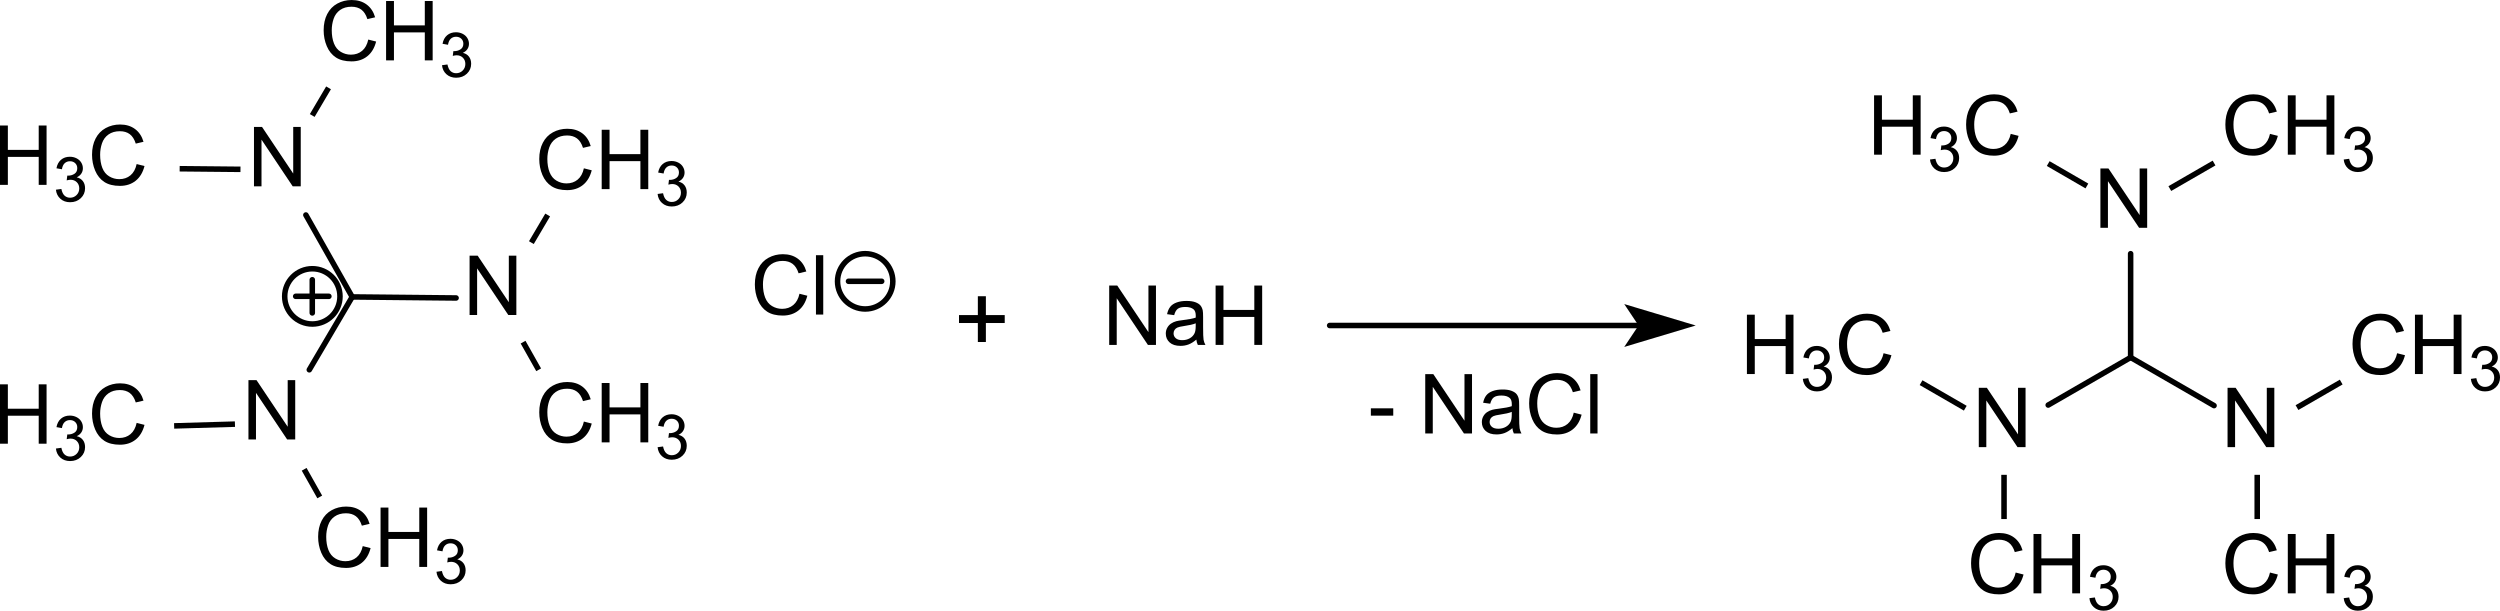 <?xml version="1.0" encoding="UTF-8" standalone="no"?>
<!-- Created with Inkscape (http://www.inkscape.org/) -->

<svg
   xmlns:dc="http://purl.org/dc/elements/1.1/"
   xmlns:cc="http://creativecommons.org/ns#"
   xmlns:rdf="http://www.w3.org/1999/02/22-rdf-syntax-ns#"
   xmlns:svg="http://www.w3.org/2000/svg"
   xmlns="http://www.w3.org/2000/svg"
   xmlns:sodipodi="http://sodipodi.sourceforge.net/DTD/sodipodi-0.dtd"
   xmlns:inkscape="http://www.inkscape.org/namespaces/inkscape"
   width="424.157"
   height="103.617"
   id="svg9609"
   version="1.1"
   inkscape:version="0.48.5 r10040"
   sodipodi:docname="Neues Dokument 6">
  <defs
     id="defs9611" />
  <sodipodi:namedview
     id="base"
     pagecolor="#ffffff"
     bordercolor="#666666"
     borderopacity="1.0"
     inkscape:pageopacity="0.0"
     inkscape:pageshadow="2"
     inkscape:zoom="1.0748023"
     inkscape:cx="200.88387"
     inkscape:cy="73.111952"
     inkscape:document-units="px"
     inkscape:current-layer="layer1"
     showgrid="false"
     fit-margin-top="0"
     fit-margin-left="0"
     fit-margin-right="0"
     fit-margin-bottom="0"
     inkscape:window-width="1024"
     inkscape:window-height="716"
     inkscape:window-x="-8"
     inkscape:window-y="-8"
     inkscape:window-maximized="1" />
  <g
     inkscape:label="Ebene 1"
     inkscape:groupmode="layer"
     id="layer1"
     transform="translate(-149.116,-129.696)">
    <path
       style="font-size:15px;stroke:#000000;stroke-width:0.938;stroke-linecap:butt;font-family:Helvetica"
       d="m 188.977,201.655 -10.317,0.3"
       id="line10207" />
    <path
       style="font-size:15px;stroke:#000000;stroke-width:0.938;stroke-linecap:butt;font-family:Helvetica"
       d="m 189.915,158.425 -10.317,-0.103"
       id="line10211" />
    <path
       style="font-size:15px;stroke:#000000;stroke-width:0.938;stroke-linecap:butt;font-family:Helvetica"
       d="m 202.09,149.29 2.767,-4.69"
       id="line10215" />
    <path
       style="font-size:15px;stroke:#000000;stroke-width:0.938;stroke-linecap:butt;font-family:Helvetica"
       d="m 239.269,170.862 2.767,-4.69"
       id="line10219" />
    <path
       style="font-size:15px;stroke:#000000;stroke-width:0.938;stroke-linecap:round;font-family:Helvetica"
       d="m 201.011,166.173 7.86,13.9"
       id="line10223" />
    <path
       style="font-size:15px;stroke:#000000;stroke-width:0.938;stroke-linecap:butt;font-family:Helvetica"
       d="m 237.862,187.745 2.645,4.69"
       id="line10227" />
    <path
       style="font-size:15px;stroke:#000000;stroke-width:0.938;stroke-linecap:round;font-family:Helvetica"
       d="m 208.871,180.073 -7.278,12.362"
       id="line10231" />
    <path
       style="font-size:15px;stroke:#000000;stroke-width:0.938;stroke-linecap:round;font-family:Helvetica"
       d="m 208.871,180.073 17.624,0.178"
       id="line10235" />
    <path
       style="font-size:15px;stroke:#000000;stroke-width:0.938;stroke-linecap:butt;font-family:Helvetica"
       d="m 200.72,209.318 2.645,4.69"
       id="line10239" />
    <g
       style="font-size:14.069px;fill:#000000;stroke-linecap:round;font-family:helvetica"
       id="text10241">
      <path
         d="m 149.116,161.061 0,-10.071 1.333,0 0,4.136 5.235,0 0,-4.136 1.333,0 0,10.071 -1.333,0 0,-4.747 -5.235,0 0,4.747 z"
         style="font-size:14.069px;fill:#000000;stroke-linecap:round;font-family:helvetica"
         id="path10689" />
      <path
         d="m 158.6,161.881 0.927,-0.124 c 0.106,0.526 0.288,0.904 0.544,1.136 0.256,0.232 0.568,0.348 0.935,0.348 0.436,0 0.805,-0.151 1.105,-0.453 0.301,-0.302 0.451,-0.677 0.451,-1.123 -1e-5,-0.426 -0.139,-0.777 -0.417,-1.054 -0.278,-0.277 -0.632,-0.415 -1.061,-0.415 -0.175,1e-5 -0.393,0.034 -0.654,0.103 l 0.103,-0.814 c 0.062,0.007 0.112,0.01 0.149,0.01 0.395,0 0.751,-0.103 1.067,-0.309 0.316,-0.206 0.474,-0.524 0.474,-0.953 0,-0.34 -0.115,-0.622 -0.345,-0.845 -0.23,-0.223 -0.527,-0.335 -0.891,-0.335 -0.361,1e-5 -0.661,0.113 -0.902,0.34 -0.24,0.227 -0.395,0.567 -0.464,1.02 l -0.927,-0.165 c 0.113,-0.622 0.371,-1.103 0.773,-1.445 0.402,-0.342 0.902,-0.513 1.499,-0.513 0.412,1e-5 0.792,0.088 1.139,0.265 0.347,0.177 0.612,0.418 0.796,0.724 0.184,0.306 0.276,0.63 0.276,0.974 0,0.326 -0.088,0.623 -0.263,0.891 -0.175,0.268 -0.435,0.481 -0.778,0.639 0.447,0.103 0.793,0.317 1.041,0.641 0.247,0.325 0.371,0.731 0.371,1.218 0,0.659 -0.24,1.218 -0.721,1.677 -0.481,0.459 -1.089,0.688 -1.824,0.688 -0.663,0 -1.213,-0.198 -1.651,-0.593 -0.438,-0.395 -0.688,-0.907 -0.75,-1.535 z"
         style="font-size:10.552px;baseline-shift:sub"
         id="path10691" />
      <path
         d="m 172.301,157.53 1.333,0.337 c -0.279,1.095 -0.782,1.929 -1.508,2.504 -0.726,0.575 -1.613,0.862 -2.662,0.862 -1.085,0 -1.968,-0.221 -2.648,-0.663 -0.68,-0.442 -1.198,-1.082 -1.553,-1.92 -0.355,-0.838 -0.532,-1.738 -0.532,-2.7 0,-1.049 0.2,-1.964 0.601,-2.744 0.401,-0.781 0.971,-1.374 1.711,-1.779 0.74,-0.405 1.554,-0.608 2.442,-0.608 1.008,1e-5 1.855,0.256 2.542,0.769 0.687,0.513 1.166,1.234 1.436,2.164 l -1.312,0.309 c -0.234,-0.733 -0.572,-1.266 -1.017,-1.601 -0.444,-0.334 -1.003,-0.501 -1.676,-0.501 -0.774,1e-5 -1.421,0.185 -1.941,0.556 -0.52,0.371 -0.885,0.869 -1.096,1.494 -0.211,0.625 -0.316,1.27 -0.316,1.934 0,0.856 0.125,1.604 0.374,2.243 0.25,0.639 0.638,1.116 1.164,1.432 0.527,0.316 1.097,0.474 1.711,0.474 0.746,0 1.379,-0.215 1.896,-0.646 0.517,-0.43 0.868,-1.069 1.051,-1.917 z"
         style="font-size:14.069px;fill:#000000;stroke-linecap:round;font-family:helvetica"
         id="path10693" />
    </g>
    <g
       style="font-size:14.069px;fill:#000000;stroke-linecap:round;font-family:helvetica"
       id="text10245">
      <path
         d="m 211.599,136.408 1.333,0.337 c -0.279,1.095 -0.782,1.929 -1.508,2.504 -0.726,0.575 -1.613,0.862 -2.662,0.862 -1.085,0 -1.968,-0.221 -2.648,-0.663 -0.68,-0.442 -1.198,-1.082 -1.553,-1.92 -0.355,-0.838 -0.532,-1.738 -0.532,-2.7 0,-1.049 0.2,-1.964 0.601,-2.744 0.401,-0.781 0.971,-1.374 1.711,-1.779 0.74,-0.405 1.554,-0.608 2.442,-0.608 1.008,10e-6 1.855,0.256 2.542,0.769 0.687,0.513 1.166,1.234 1.436,2.164 l -1.312,0.309 c -0.234,-0.733 -0.572,-1.266 -1.017,-1.601 -0.444,-0.334 -1.003,-0.501 -1.676,-0.501 -0.774,1e-5 -1.421,0.185 -1.941,0.556 -0.52,0.371 -0.885,0.869 -1.096,1.494 -0.211,0.625 -0.316,1.27 -0.316,1.934 0,0.856 0.125,1.604 0.374,2.243 0.25,0.639 0.638,1.116 1.164,1.432 0.527,0.316 1.097,0.474 1.711,0.474 0.746,0 1.379,-0.215 1.896,-0.646 0.517,-0.43 0.868,-1.069 1.051,-1.917 z"
         style="font-size:14.069px;fill:#000000;stroke-linecap:round;font-family:helvetica"
         id="path10682" />
      <path
         d="m 214.621,139.939 0,-10.071 1.333,0 0,4.136 5.235,0 0,-4.136 1.333,0 0,10.071 -1.333,0 0,-4.747 -5.235,0 0,4.747 z"
         style="font-size:14.069px;fill:#000000;stroke-linecap:round;font-family:helvetica"
         id="path10684" />
      <path
         d="m 224.105,140.759 0.927,-0.124 c 0.106,0.526 0.288,0.904 0.544,1.136 0.256,0.232 0.568,0.348 0.935,0.348 0.436,0 0.805,-0.151 1.105,-0.453 0.301,-0.302 0.451,-0.677 0.451,-1.123 -1e-5,-0.426 -0.139,-0.777 -0.417,-1.054 -0.278,-0.277 -0.632,-0.415 -1.061,-0.415 -0.175,0 -0.393,0.034 -0.654,0.103 l 0.103,-0.814 c 0.062,0.007 0.112,0.01 0.149,0.01 0.395,0 0.751,-0.103 1.067,-0.309 0.316,-0.206 0.474,-0.524 0.474,-0.953 0,-0.34 -0.115,-0.622 -0.345,-0.845 -0.23,-0.223 -0.527,-0.335 -0.891,-0.335 -0.361,1e-5 -0.661,0.113 -0.902,0.34 -0.24,0.227 -0.395,0.567 -0.464,1.02 l -0.927,-0.165 c 0.113,-0.622 0.371,-1.103 0.773,-1.445 0.402,-0.342 0.902,-0.513 1.499,-0.513 0.412,1e-5 0.792,0.088 1.139,0.265 0.347,0.177 0.612,0.418 0.796,0.724 0.184,0.306 0.276,0.63 0.276,0.974 0,0.326 -0.088,0.623 -0.263,0.891 -0.175,0.268 -0.435,0.481 -0.778,0.639 0.447,0.103 0.793,0.317 1.041,0.641 0.247,0.325 0.371,0.731 0.371,1.218 0,0.659 -0.24,1.219 -0.721,1.677 -0.481,0.459 -1.089,0.688 -1.824,0.688 -0.663,0 -1.213,-0.198 -1.651,-0.593 -0.438,-0.395 -0.688,-0.907 -0.75,-1.535 z"
         style="font-size:10.552px;baseline-shift:sub"
         id="path10686" />
    </g>
    <g
       style="font-size:14.069px;fill:#000000;stroke-linecap:round;font-family:helvetica"
       id="text10249">
      <path
         d="m 149.116,204.975 0,-10.071 1.333,0 0,4.136 5.235,0 0,-4.136 1.333,0 0,10.071 -1.333,0 0,-4.747 -5.235,0 0,4.747 z"
         style="font-size:14.069px;fill:#000000;stroke-linecap:round;font-family:helvetica"
         id="path10675" />
      <path
         d="m 158.6,205.795 0.927,-0.124 c 0.106,0.526 0.288,0.904 0.544,1.136 0.256,0.232 0.568,0.348 0.935,0.348 0.436,0 0.805,-0.151 1.105,-0.453 0.301,-0.302 0.451,-0.677 0.451,-1.123 -1e-5,-0.426 -0.139,-0.777 -0.417,-1.054 -0.278,-0.277 -0.632,-0.415 -1.061,-0.415 -0.175,1e-5 -0.393,0.034 -0.654,0.103 l 0.103,-0.814 c 0.062,0.007 0.112,0.01 0.149,0.01 0.395,1e-5 0.751,-0.103 1.067,-0.309 0.316,-0.206 0.474,-0.524 0.474,-0.953 0,-0.34 -0.115,-0.622 -0.345,-0.845 -0.23,-0.223 -0.527,-0.335 -0.891,-0.335 -0.361,0 -0.661,0.113 -0.902,0.34 -0.24,0.227 -0.395,0.567 -0.464,1.02 l -0.927,-0.165 c 0.113,-0.622 0.371,-1.103 0.773,-1.445 0.402,-0.342 0.902,-0.513 1.499,-0.513 0.412,0 0.792,0.088 1.139,0.265 0.347,0.177 0.612,0.418 0.796,0.724 0.184,0.306 0.276,0.63 0.276,0.974 0,0.326 -0.088,0.623 -0.263,0.891 -0.175,0.268 -0.435,0.481 -0.778,0.639 0.447,0.103 0.793,0.317 1.041,0.641 0.247,0.325 0.371,0.731 0.371,1.218 0,0.659 -0.24,1.218 -0.721,1.677 -0.481,0.459 -1.089,0.688 -1.824,0.688 -0.663,0 -1.213,-0.198 -1.651,-0.593 -0.438,-0.395 -0.688,-0.907 -0.75,-1.535 z"
         style="font-size:10.552px;baseline-shift:sub"
         id="path10677" />
      <path
         d="m 172.301,201.444 1.333,0.337 c -0.279,1.095 -0.782,1.929 -1.508,2.504 -0.726,0.575 -1.613,0.862 -2.662,0.862 -1.085,0 -1.968,-0.221 -2.648,-0.663 -0.68,-0.442 -1.198,-1.082 -1.553,-1.92 -0.355,-0.838 -0.532,-1.738 -0.532,-2.7 0,-1.049 0.2,-1.964 0.601,-2.744 0.401,-0.781 0.971,-1.374 1.711,-1.779 0.74,-0.405 1.554,-0.608 2.442,-0.608 1.008,2e-5 1.855,0.256 2.542,0.769 0.687,0.513 1.166,1.234 1.436,2.164 l -1.312,0.309 c -0.234,-0.733 -0.572,-1.266 -1.017,-1.601 -0.444,-0.334 -1.003,-0.501 -1.676,-0.501 -0.774,1e-5 -1.421,0.185 -1.941,0.556 -0.52,0.371 -0.885,0.869 -1.096,1.494 -0.211,0.625 -0.316,1.27 -0.316,1.934 0,0.856 0.125,1.604 0.374,2.243 0.25,0.639 0.638,1.116 1.164,1.432 0.527,0.316 1.097,0.474 1.711,0.474 0.746,0 1.379,-0.215 1.896,-0.646 0.517,-0.43 0.868,-1.069 1.051,-1.917 z"
         style="font-size:14.069px;fill:#000000;stroke-linecap:round;font-family:helvetica"
         id="path10679" />
    </g>
    <g
       style="font-size:14.069px;fill:#000000;stroke-linecap:round;font-family:helvetica"
       id="text10253">
      <path
         d="m 210.661,222.351 1.333,0.337 c -0.279,1.095 -0.782,1.929 -1.508,2.504 -0.726,0.575 -1.613,0.862 -2.662,0.862 -1.085,0 -1.968,-0.221 -2.648,-0.663 -0.68,-0.442 -1.198,-1.082 -1.553,-1.92 -0.355,-0.838 -0.532,-1.738 -0.532,-2.7 0,-1.049 0.2,-1.964 0.601,-2.744 0.401,-0.781 0.971,-1.374 1.711,-1.779 0.74,-0.405 1.554,-0.608 2.442,-0.608 1.008,1e-5 1.855,0.256 2.542,0.769 0.687,0.513 1.166,1.234 1.436,2.164 l -1.312,0.309 c -0.234,-0.733 -0.572,-1.266 -1.017,-1.601 -0.444,-0.334 -1.003,-0.501 -1.676,-0.501 -0.774,10e-6 -1.421,0.185 -1.941,0.556 -0.52,0.371 -0.885,0.869 -1.096,1.494 -0.211,0.625 -0.316,1.27 -0.316,1.934 0,0.856 0.125,1.604 0.374,2.243 0.25,0.639 0.638,1.116 1.164,1.432 0.527,0.316 1.097,0.474 1.711,0.474 0.747,0 1.379,-0.215 1.896,-0.646 0.518,-0.43 0.868,-1.069 1.051,-1.917 z"
         style="font-size:14.069px;fill:#000000;stroke-linecap:round;font-family:helvetica"
         id="path10668" />
      <path
         d="m 213.683,225.882 0,-10.071 1.333,0 0,4.136 5.235,0 0,-4.136 1.333,0 0,10.071 -1.333,0 0,-4.747 -5.235,0 0,4.747 z"
         style="font-size:14.069px;fill:#000000;stroke-linecap:round;font-family:helvetica"
         id="path10670" />
      <path
         d="m 223.167,226.701 0.927,-0.124 c 0.106,0.526 0.288,0.904 0.544,1.136 0.256,0.232 0.568,0.348 0.935,0.348 0.436,0 0.805,-0.151 1.105,-0.453 0.301,-0.302 0.451,-0.677 0.451,-1.123 0,-0.426 -0.139,-0.777 -0.417,-1.054 -0.278,-0.277 -0.632,-0.415 -1.061,-0.415 -0.175,1e-5 -0.393,0.034 -0.654,0.103 l 0.103,-0.814 c 0.062,0.007 0.112,0.01 0.149,0.01 0.395,1e-5 0.75,-0.103 1.067,-0.309 0.316,-0.206 0.474,-0.524 0.474,-0.953 0,-0.34 -0.115,-0.622 -0.345,-0.845 -0.23,-0.223 -0.527,-0.335 -0.891,-0.335 -0.361,0 -0.661,0.113 -0.902,0.34 -0.24,0.227 -0.395,0.567 -0.464,1.02 l -0.927,-0.165 c 0.113,-0.622 0.371,-1.103 0.773,-1.445 0.402,-0.342 0.902,-0.513 1.499,-0.513 0.412,0 0.792,0.088 1.139,0.265 0.347,0.177 0.612,0.418 0.796,0.724 0.184,0.306 0.276,0.63 0.276,0.974 0,0.326 -0.088,0.623 -0.263,0.891 -0.175,0.268 -0.435,0.481 -0.778,0.639 0.447,0.103 0.793,0.317 1.041,0.641 0.247,0.325 0.371,0.731 0.371,1.218 0,0.659 -0.24,1.218 -0.721,1.677 -0.481,0.459 -1.089,0.688 -1.824,0.688 -0.663,0 -1.213,-0.198 -1.651,-0.593 -0.438,-0.395 -0.688,-0.907 -0.75,-1.535 z"
         style="font-size:10.552px;baseline-shift:sub"
         id="path10672" />
    </g>
    <path
       transform="matrix(0.938,0,0,0.938,70.798,45.179)"
       style="font-size:15px;fill:none;stroke:#000000;stroke-width:1;stroke-linecap:round;font-family:Helvetica"
       d="m 144.989,143.711 c 0,2.761 -2.239,5 -5,5 -2.761,0 -5,-2.239 -5,-5 0,-2.761 2.239,-5 5,-5 2.761,0 5,2.239 5,5 z"
       id="ellipse10259" />
    <path
       style="font-size:15px;fill:#000000;stroke:#000000;stroke-width:0.938;stroke-linecap:round;font-family:Helvetica"
       d="m 199.284,179.971 5.628,0"
       id="line10261" />
    <path
       style="font-size:15px;fill:#000000;stroke:#000000;stroke-width:0.938;stroke-linecap:round;font-family:Helvetica"
       d="m 202.098,177.157 0,5.628"
       id="line10263" />
    <g
       style="font-size:14.069px;fill:#000000;stroke-linecap:round;font-family:helvetica"
       id="text10265">
      <path
         d="m 192.206,161.305 0,-10.071 1.367,0 5.29,7.907 0,-7.907 1.278,0 0,10.071 -1.367,0 -5.29,-7.914 0,7.914 z"
         style="font-size:14.069px;fill:#000000;stroke-linecap:round;font-family:helvetica"
         id="path10662" />
    </g>
    <g
       style="font-size:14.069px;fill:#000000;stroke-linecap:round;font-family:helvetica"
       id="text10267">
      <path
         d="m 191.268,204.262 0,-10.071 1.367,0 5.29,7.907 0,-7.907 1.278,0 0,10.071 -1.367,0 -5.29,-7.914 0,7.914 z"
         style="font-size:14.069px;fill:#000000;stroke-linecap:round;font-family:helvetica"
         id="path10659" />
    </g>
    <g
       style="font-size:14.069px;fill:#000000;stroke-linecap:round;font-family:helvetica"
       id="text10269">
      <path
         d="m 228.786,183.14 0,-10.071 1.367,0 5.29,7.907 0,-7.907 1.278,0 0,10.071 -1.367,0 -5.29,-7.914 0,7.914 z"
         style="font-size:14.069px;fill:#000000;stroke-linecap:round;font-family:helvetica"
         id="path10656" />
    </g>
    <g
       style="font-size:14.069px;fill:#000000;stroke-linecap:round;font-family:helvetica"
       id="text10271">
      <path
         d="m 248.178,158.252 1.333,0.337 c -0.279,1.095 -0.782,1.929 -1.508,2.504 -0.726,0.575 -1.613,0.862 -2.662,0.862 -1.085,0 -1.968,-0.221 -2.648,-0.663 -0.68,-0.442 -1.198,-1.082 -1.553,-1.92 -0.355,-0.838 -0.532,-1.738 -0.532,-2.7 0,-1.049 0.2,-1.964 0.601,-2.744 0.401,-0.781 0.971,-1.374 1.711,-1.779 0.74,-0.405 1.554,-0.608 2.442,-0.608 1.008,1e-5 1.855,0.256 2.542,0.769 0.687,0.513 1.166,1.234 1.436,2.164 l -1.312,0.309 c -0.234,-0.733 -0.572,-1.266 -1.017,-1.601 -0.444,-0.334 -1.003,-0.501 -1.676,-0.501 -0.774,1e-5 -1.421,0.185 -1.941,0.556 -0.52,0.371 -0.885,0.869 -1.096,1.494 -0.211,0.625 -0.316,1.27 -0.316,1.934 0,0.856 0.125,1.604 0.374,2.243 0.25,0.639 0.638,1.116 1.164,1.432 0.527,0.316 1.097,0.474 1.711,0.474 0.746,0 1.379,-0.215 1.896,-0.646 0.517,-0.43 0.868,-1.069 1.051,-1.917 z"
         style="font-size:14.069px;fill:#000000;stroke-linecap:round;font-family:helvetica"
         id="path10649" />
      <path
         d="m 251.201,161.783 0,-10.071 1.333,0 0,4.136 5.235,0 0,-4.136 1.333,0 0,10.071 -1.333,0 0,-4.747 -5.235,0 0,4.747 z"
         style="font-size:14.069px;fill:#000000;stroke-linecap:round;font-family:helvetica"
         id="path10651" />
      <path
         d="m 260.684,162.603 0.927,-0.124 c 0.106,0.526 0.288,0.904 0.544,1.136 0.256,0.232 0.568,0.348 0.935,0.348 0.436,0 0.805,-0.151 1.105,-0.453 0.301,-0.302 0.451,-0.677 0.451,-1.123 0,-0.426 -0.139,-0.777 -0.417,-1.054 -0.278,-0.276 -0.632,-0.415 -1.061,-0.415 -0.175,0 -0.393,0.034 -0.654,0.103 l 0.103,-0.814 c 0.062,0.007 0.112,0.01 0.149,0.01 0.395,0 0.751,-0.103 1.067,-0.309 0.316,-0.206 0.474,-0.524 0.474,-0.953 -10e-6,-0.34 -0.115,-0.622 -0.345,-0.845 -0.23,-0.223 -0.527,-0.335 -0.891,-0.335 -0.361,1e-5 -0.661,0.113 -0.902,0.34 -0.24,0.227 -0.395,0.567 -0.464,1.02 l -0.927,-0.165 c 0.113,-0.622 0.371,-1.103 0.773,-1.445 0.402,-0.342 0.902,-0.513 1.499,-0.513 0.412,1e-5 0.792,0.088 1.139,0.265 0.347,0.177 0.612,0.418 0.796,0.724 0.184,0.306 0.276,0.63 0.276,0.974 -1e-5,0.326 -0.088,0.623 -0.263,0.891 -0.175,0.268 -0.435,0.481 -0.778,0.639 0.447,0.103 0.793,0.317 1.041,0.641 0.247,0.325 0.371,0.731 0.371,1.219 -10e-6,0.659 -0.24,1.218 -0.721,1.677 -0.481,0.459 -1.089,0.688 -1.824,0.688 -0.663,0 -1.213,-0.198 -1.651,-0.593 -0.438,-0.395 -0.688,-0.907 -0.75,-1.535 z"
         style="font-size:10.552px;baseline-shift:sub"
         id="path10653" />
    </g>
    <g
       style="font-size:14.069px;fill:#000000;stroke-linecap:round;font-family:helvetica"
       id="text10275">
      <path
         d="m 248.178,201.219 1.333,0.337 c -0.279,1.095 -0.782,1.929 -1.508,2.504 -0.726,0.575 -1.613,0.862 -2.662,0.862 -1.085,0 -1.968,-0.221 -2.648,-0.663 -0.68,-0.442 -1.198,-1.082 -1.553,-1.92 -0.355,-0.838 -0.532,-1.738 -0.532,-2.7 0,-1.049 0.2,-1.964 0.601,-2.744 0.401,-0.781 0.971,-1.374 1.711,-1.779 0.74,-0.405 1.554,-0.608 2.442,-0.608 1.008,1e-5 1.855,0.256 2.542,0.769 0.687,0.513 1.166,1.234 1.436,2.164 l -1.312,0.309 c -0.234,-0.733 -0.572,-1.266 -1.017,-1.601 -0.444,-0.334 -1.003,-0.501 -1.676,-0.501 -0.774,1e-5 -1.421,0.185 -1.941,0.556 -0.52,0.371 -0.885,0.869 -1.096,1.494 -0.211,0.625 -0.316,1.27 -0.316,1.934 0,0.856 0.125,1.604 0.374,2.243 0.25,0.639 0.638,1.116 1.164,1.432 0.527,0.316 1.097,0.474 1.711,0.474 0.746,0 1.379,-0.215 1.896,-0.646 0.517,-0.43 0.868,-1.069 1.051,-1.917 z"
         style="font-size:14.069px;fill:#000000;stroke-linecap:round;font-family:helvetica"
         id="path10642" />
      <path
         d="m 251.201,204.75 0,-10.071 1.333,0 0,4.136 5.235,0 0,-4.136 1.333,0 0,10.071 -1.333,0 0,-4.747 -5.235,0 0,4.747 z"
         style="font-size:14.069px;fill:#000000;stroke-linecap:round;font-family:helvetica"
         id="path10644" />
      <path
         d="m 260.684,205.57 0.927,-0.124 c 0.106,0.526 0.288,0.904 0.544,1.136 0.256,0.232 0.568,0.348 0.935,0.348 0.436,0 0.805,-0.151 1.105,-0.453 0.301,-0.302 0.451,-0.677 0.451,-1.123 0,-0.426 -0.139,-0.777 -0.417,-1.054 -0.278,-0.277 -0.632,-0.415 -1.061,-0.415 -0.175,0 -0.393,0.034 -0.654,0.103 l 0.103,-0.814 c 0.062,0.007 0.112,0.01 0.149,0.01 0.395,1e-5 0.751,-0.103 1.067,-0.309 0.316,-0.206 0.474,-0.524 0.474,-0.953 -10e-6,-0.34 -0.115,-0.622 -0.345,-0.845 -0.23,-0.223 -0.527,-0.335 -0.891,-0.335 -0.361,1e-5 -0.661,0.113 -0.902,0.34 -0.24,0.227 -0.395,0.567 -0.464,1.02 l -0.927,-0.165 c 0.113,-0.622 0.371,-1.103 0.773,-1.445 0.402,-0.342 0.902,-0.513 1.499,-0.513 0.412,1e-5 0.792,0.088 1.139,0.265 0.347,0.177 0.612,0.418 0.796,0.724 0.184,0.306 0.276,0.63 0.276,0.974 -1e-5,0.326 -0.088,0.623 -0.263,0.891 -0.175,0.268 -0.435,0.481 -0.778,0.639 0.447,0.103 0.793,0.317 1.041,0.641 0.247,0.325 0.371,0.731 0.371,1.218 -10e-6,0.659 -0.24,1.218 -0.721,1.677 -0.481,0.459 -1.089,0.688 -1.824,0.688 -0.663,0 -1.213,-0.198 -1.651,-0.593 -0.438,-0.395 -0.688,-0.907 -0.75,-1.535 z"
         style="font-size:10.552px;baseline-shift:sub"
         id="path10646" />
    </g>
    <g
       style="font-size:14.069px;fill:#000000;stroke-linecap:round;font-family:helvetica"
       id="text10279">
      <path
         d="m 284.758,179.534 1.333,0.337 c -0.279,1.095 -0.782,1.929 -1.508,2.504 -0.726,0.575 -1.613,0.862 -2.662,0.862 -1.085,0 -1.968,-0.221 -2.648,-0.663 -0.68,-0.442 -1.198,-1.082 -1.553,-1.92 -0.355,-0.838 -0.532,-1.738 -0.532,-2.7 0,-1.049 0.2,-1.964 0.601,-2.744 0.401,-0.781 0.971,-1.374 1.711,-1.779 0.74,-0.405 1.554,-0.608 2.442,-0.608 1.008,1e-5 1.855,0.256 2.542,0.769 0.687,0.513 1.166,1.234 1.436,2.164 l -1.312,0.309 c -0.234,-0.733 -0.572,-1.266 -1.017,-1.601 -0.444,-0.334 -1.003,-0.501 -1.676,-0.501 -0.774,10e-6 -1.421,0.185 -1.941,0.556 -0.52,0.371 -0.885,0.869 -1.096,1.494 -0.211,0.625 -0.316,1.27 -0.316,1.934 0,0.856 0.125,1.604 0.374,2.243 0.25,0.639 0.638,1.116 1.164,1.432 0.527,0.316 1.097,0.474 1.711,0.474 0.746,0 1.379,-0.215 1.896,-0.646 0.517,-0.43 0.868,-1.069 1.051,-1.917 z"
         style="font-size:14.069px;fill:#000000;stroke-linecap:round;font-family:helvetica"
         id="path10637" />
      <path
         d="m 287.553,183.065 0,-10.071 1.237,0 0,10.071 z"
         style="font-size:14.069px;fill:#000000;stroke-linecap:round;font-family:helvetica"
         id="path10639" />
    </g>
    <path
       transform="matrix(0.938,0,0,0.938,70.798,45.179)"
       style="font-size:15px;fill:none;stroke:#000000;stroke-width:1;stroke-linecap:round;font-family:Helvetica"
       d="m 244.986,140.991 c 0,2.761 -2.239,5 -5,5 -2.761,0 -5,-2.239 -5,-5 0,-2.761 2.239,-5 5,-5 2.761,0 5,2.239 5,5 z"
       id="ellipse10283" />
    <path
       style="font-size:15px;fill:#000000;stroke:#000000;stroke-width:0.938;stroke-linecap:round;font-family:Helvetica"
       d="m 293.075,177.419 5.628,0"
       id="line10285" />
    <path
       transform="matrix(0.938,0,0,0.938,70.798,45.179)"
       style="font-size:15px;fill:none;stroke:#000000;stroke-width:1;stroke-linecap:round;font-family:Helvetica"
       d="m 324,148.98 56.47,0"
       id="polyline10287" />
    <path
       transform="matrix(0.938,0,0,0.938,70.798,45.179)"
       style="font-size:15px;fill:#000000;fill-rule:evenodd;stroke:#000000;stroke-width:1;stroke-linecap:round;font-family:Helvetica"
       d="m 380.47,148.98 -2,3 10,-3 -10,-3 z"
       id="polygon10289" />
    <path
       style="font-size:15px;stroke:#000000;stroke-width:0.938;stroke-linecap:round;font-family:Helvetica"
       d="m 496.62,198.419 13.985,-8.076"
       id="line10293" />
    <path
       style="font-size:15px;stroke:#000000;stroke-width:0.938;stroke-linecap:round;font-family:Helvetica"
       d="m 510.604,190.343 0,-17.605"
       id="line10297" />
    <path
       style="font-size:15px;stroke:#000000;stroke-width:0.938;stroke-linecap:butt;font-family:Helvetica"
       d="m 489.126,210.256 0,7.503"
       id="line10301" />
    <path
       style="font-size:15px;stroke:#000000;stroke-width:0.938;stroke-linecap:round;font-family:Helvetica"
       d="m 510.604,190.343 14.153,8.169"
       id="line10305" />
    <path
       style="font-size:15px;stroke:#000000;stroke-width:0.938;stroke-linecap:butt;font-family:Helvetica"
       d="m 538.827,198.85 7.503,-4.333"
       id="line10309" />
    <path
       style="font-size:15px;stroke:#000000;stroke-width:0.938;stroke-linecap:butt;font-family:Helvetica"
       d="m 503.185,161.249 -6.566,-3.799"
       id="line10313" />
    <path
       style="font-size:15px;stroke:#000000;stroke-width:0.938;stroke-linecap:butt;font-family:Helvetica"
       d="m 532.083,210.256 0,7.503"
       id="line10317" />
    <path
       style="font-size:15px;stroke:#000000;stroke-width:0.938;stroke-linecap:butt;font-family:Helvetica"
       d="m 517.254,161.689 7.503,-4.333"
       id="line10321" />
    <path
       style="font-size:15px;stroke:#000000;stroke-width:0.938;stroke-linecap:butt;font-family:Helvetica"
       d="m 482.551,198.953 -7.503,-4.333"
       id="line10325" />
    <g
       style="font-size:14.069px;fill:#000000;stroke-linecap:round;font-family:helvetica"
       id="text10327">
      <path
         d="m 467.076,155.94 0,-10.071 1.333,0 0,4.136 5.235,0 0,-4.136 1.333,0 0,10.071 -1.333,0 0,-4.747 -5.235,0 0,4.747 z"
         style="font-size:14.069px;fill:#000000;stroke-linecap:round;font-family:helvetica"
         id="path10617" />
      <path
         d="m 476.559,156.76 0.927,-0.124 c 0.106,0.526 0.288,0.904 0.544,1.136 0.256,0.232 0.568,0.348 0.935,0.348 0.436,0 0.805,-0.151 1.105,-0.453 0.301,-0.302 0.451,-0.677 0.451,-1.123 0,-0.426 -0.139,-0.777 -0.417,-1.054 -0.278,-0.277 -0.632,-0.415 -1.061,-0.415 -0.175,1e-5 -0.393,0.034 -0.654,0.103 l 0.103,-0.814 c 0.062,0.007 0.112,0.01 0.149,0.01 0.395,0 0.75,-0.103 1.067,-0.309 0.316,-0.206 0.474,-0.524 0.474,-0.953 -10e-6,-0.34 -0.115,-0.622 -0.345,-0.845 -0.23,-0.223 -0.527,-0.335 -0.891,-0.335 -0.361,1e-5 -0.661,0.113 -0.902,0.34 -0.24,0.227 -0.395,0.567 -0.464,1.02 l -0.927,-0.165 c 0.113,-0.622 0.371,-1.103 0.773,-1.445 0.402,-0.342 0.902,-0.513 1.499,-0.513 0.412,10e-6 0.792,0.088 1.139,0.265 0.347,0.177 0.612,0.418 0.796,0.724 0.184,0.306 0.276,0.63 0.276,0.974 -1e-5,0.326 -0.088,0.623 -0.263,0.891 -0.175,0.268 -0.434,0.481 -0.778,0.639 0.447,0.103 0.793,0.317 1.041,0.641 0.247,0.325 0.371,0.731 0.371,1.218 -10e-6,0.659 -0.24,1.218 -0.721,1.677 -0.481,0.459 -1.089,0.688 -1.824,0.688 -0.663,0 -1.213,-0.198 -1.651,-0.593 -0.438,-0.395 -0.688,-0.907 -0.75,-1.535 z"
         style="font-size:10.552px;baseline-shift:sub"
         id="path10619" />
      <path
         d="m 490.261,152.409 1.333,0.337 c -0.279,1.095 -0.782,1.929 -1.508,2.504 -0.726,0.575 -1.613,0.862 -2.662,0.862 -1.085,0 -1.968,-0.221 -2.648,-0.663 -0.68,-0.442 -1.198,-1.082 -1.553,-1.92 -0.355,-0.838 -0.532,-1.738 -0.532,-2.7 0,-1.049 0.2,-1.964 0.601,-2.744 0.401,-0.781 0.971,-1.374 1.711,-1.779 0.74,-0.405 1.554,-0.608 2.442,-0.608 1.008,1e-5 1.855,0.256 2.542,0.769 0.687,0.513 1.166,1.234 1.436,2.164 l -1.312,0.309 c -0.234,-0.733 -0.572,-1.266 -1.017,-1.601 -0.444,-0.334 -1.003,-0.501 -1.676,-0.501 -0.774,1e-5 -1.421,0.185 -1.941,0.556 -0.52,0.371 -0.885,0.869 -1.096,1.494 -0.211,0.625 -0.316,1.27 -0.316,1.934 0,0.856 0.125,1.604 0.374,2.243 0.25,0.639 0.638,1.116 1.164,1.432 0.527,0.316 1.097,0.474 1.711,0.474 0.746,0 1.379,-0.215 1.896,-0.646 0.517,-0.43 0.868,-1.069 1.051,-1.917 z"
         style="font-size:14.069px;fill:#000000;stroke-linecap:round;font-family:helvetica"
         id="path10621" />
    </g>
    <g
       style="font-size:14.069px;fill:#000000;stroke-linecap:round;font-family:helvetica"
       id="text10331">
      <path
         d="m 534.248,152.409 1.333,0.337 c -0.279,1.095 -0.782,1.929 -1.508,2.504 -0.726,0.575 -1.613,0.862 -2.662,0.862 -1.085,0 -1.968,-0.221 -2.648,-0.663 -0.68,-0.442 -1.198,-1.082 -1.553,-1.92 -0.355,-0.838 -0.532,-1.738 -0.532,-2.7 0,-1.049 0.2,-1.964 0.601,-2.744 0.401,-0.781 0.971,-1.374 1.711,-1.779 0.74,-0.405 1.554,-0.608 2.442,-0.608 1.008,1e-5 1.855,0.256 2.542,0.769 0.687,0.513 1.166,1.234 1.436,2.164 l -1.312,0.309 c -0.234,-0.733 -0.572,-1.266 -1.017,-1.601 -0.444,-0.334 -1.003,-0.501 -1.676,-0.501 -0.774,1e-5 -1.421,0.185 -1.941,0.556 -0.52,0.371 -0.885,0.869 -1.096,1.494 -0.211,0.625 -0.316,1.27 -0.316,1.934 0,0.856 0.125,1.604 0.374,2.243 0.25,0.639 0.638,1.116 1.164,1.432 0.527,0.316 1.097,0.474 1.711,0.474 0.746,0 1.379,-0.215 1.896,-0.646 0.517,-0.43 0.868,-1.069 1.051,-1.917 z"
         style="font-size:14.069px;fill:#000000;stroke-linecap:round;font-family:helvetica"
         id="path10610" />
      <path
         d="m 537.271,155.94 0,-10.071 1.333,0 0,4.136 5.235,0 0,-4.136 1.333,0 0,10.071 -1.333,0 0,-4.747 -5.235,0 0,4.747 z"
         style="font-size:14.069px;fill:#000000;stroke-linecap:round;font-family:helvetica"
         id="path10612" />
      <path
         d="m 546.754,156.76 0.927,-0.124 c 0.106,0.526 0.288,0.904 0.544,1.136 0.256,0.232 0.568,0.348 0.935,0.348 0.436,0 0.805,-0.151 1.105,-0.453 0.301,-0.302 0.451,-0.677 0.451,-1.123 -10e-6,-0.426 -0.139,-0.777 -0.417,-1.054 -0.278,-0.277 -0.632,-0.415 -1.061,-0.415 -0.175,1e-5 -0.393,0.034 -0.654,0.103 l 0.103,-0.814 c 0.062,0.007 0.112,0.01 0.149,0.01 0.395,0 0.751,-0.103 1.067,-0.309 0.316,-0.206 0.474,-0.524 0.474,-0.953 -10e-6,-0.34 -0.115,-0.622 -0.345,-0.845 -0.23,-0.223 -0.527,-0.335 -0.891,-0.335 -0.361,1e-5 -0.661,0.113 -0.902,0.34 -0.24,0.227 -0.395,0.567 -0.464,1.02 l -0.927,-0.165 c 0.113,-0.622 0.371,-1.103 0.773,-1.445 0.402,-0.342 0.902,-0.513 1.499,-0.513 0.412,10e-6 0.792,0.088 1.139,0.265 0.347,0.177 0.612,0.418 0.796,0.724 0.184,0.306 0.276,0.63 0.276,0.974 -10e-6,0.326 -0.088,0.623 -0.263,0.891 -0.175,0.268 -0.435,0.481 -0.778,0.639 0.447,0.103 0.793,0.317 1.041,0.641 0.247,0.325 0.371,0.731 0.371,1.218 -10e-6,0.659 -0.24,1.218 -0.721,1.677 -0.481,0.459 -1.089,0.688 -1.824,0.688 -0.663,0 -1.213,-0.198 -1.651,-0.593 -0.438,-0.395 -0.688,-0.907 -0.75,-1.535 z"
         style="font-size:10.552px;baseline-shift:sub"
         id="path10614" />
    </g>
    <g
       style="font-size:14.069px;fill:#000000;stroke-linecap:round;font-family:helvetica"
       id="text10335">
      <path
         d="m 555.82,189.626 1.333,0.337 c -0.279,1.095 -0.782,1.929 -1.508,2.504 -0.726,0.575 -1.613,0.862 -2.662,0.862 -1.085,0 -1.968,-0.221 -2.648,-0.663 -0.68,-0.442 -1.198,-1.082 -1.553,-1.92 -0.355,-0.838 -0.532,-1.738 -0.532,-2.7 0,-1.049 0.2,-1.964 0.601,-2.744 0.401,-0.781 0.971,-1.374 1.711,-1.779 0.74,-0.405 1.554,-0.608 2.442,-0.608 1.008,1e-5 1.855,0.256 2.542,0.769 0.687,0.513 1.166,1.234 1.436,2.164 l -1.312,0.309 c -0.234,-0.733 -0.572,-1.266 -1.017,-1.601 -0.444,-0.334 -1.003,-0.501 -1.676,-0.501 -0.774,1e-5 -1.421,0.185 -1.941,0.556 -0.52,0.371 -0.885,0.869 -1.096,1.494 -0.211,0.625 -0.316,1.27 -0.316,1.934 0,0.856 0.125,1.604 0.374,2.243 0.25,0.639 0.638,1.116 1.164,1.432 0.527,0.316 1.097,0.474 1.711,0.474 0.746,0 1.379,-0.215 1.896,-0.646 0.517,-0.43 0.868,-1.069 1.051,-1.917 z"
         style="font-size:14.069px;fill:#000000;stroke-linecap:round;font-family:helvetica"
         id="path10603" />
      <path
         d="m 558.843,193.157 0,-10.071 1.333,0 0,4.136 5.235,0 0,-4.136 1.333,0 0,10.071 -1.333,0 0,-4.747 -5.235,0 0,4.747 z"
         style="font-size:14.069px;fill:#000000;stroke-linecap:round;font-family:helvetica"
         id="path10605" />
      <path
         d="m 568.327,193.977 0.927,-0.124 c 0.106,0.526 0.288,0.904 0.544,1.136 0.256,0.232 0.568,0.348 0.935,0.348 0.436,0 0.805,-0.151 1.105,-0.453 0.301,-0.302 0.451,-0.677 0.451,-1.123 0,-0.426 -0.139,-0.777 -0.417,-1.054 -0.278,-0.277 -0.632,-0.415 -1.061,-0.415 -0.175,1e-5 -0.393,0.034 -0.654,0.103 l 0.103,-0.814 c 0.062,0.007 0.112,0.01 0.149,0.01 0.395,0 0.751,-0.103 1.067,-0.309 0.316,-0.206 0.474,-0.524 0.474,-0.953 -10e-6,-0.34 -0.115,-0.622 -0.345,-0.845 -0.23,-0.223 -0.527,-0.335 -0.891,-0.335 -0.361,10e-6 -0.661,0.113 -0.902,0.34 -0.24,0.227 -0.395,0.567 -0.464,1.02 l -0.927,-0.165 c 0.113,-0.622 0.371,-1.103 0.773,-1.445 0.402,-0.342 0.902,-0.513 1.499,-0.513 0.412,1e-5 0.792,0.088 1.139,0.265 0.347,0.177 0.612,0.418 0.796,0.724 0.184,0.306 0.276,0.63 0.276,0.974 -10e-6,0.326 -0.088,0.623 -0.263,0.891 -0.175,0.268 -0.435,0.481 -0.778,0.639 0.447,0.103 0.793,0.317 1.041,0.641 0.247,0.325 0.371,0.731 0.371,1.218 -10e-6,0.659 -0.24,1.218 -0.721,1.677 -0.481,0.459 -1.089,0.688 -1.824,0.688 -0.663,0 -1.213,-0.198 -1.651,-0.593 -0.438,-0.395 -0.688,-0.907 -0.75,-1.535 z"
         style="font-size:10.552px;baseline-shift:sub"
         id="path10607" />
    </g>
    <g
       style="font-size:14.069px;fill:#000000;stroke-linecap:round;font-family:helvetica"
       id="text10339">
      <path
         d="m 445.503,193.157 0,-10.071 1.333,0 0,4.136 5.235,0 0,-4.136 1.333,0 0,10.071 -1.333,0 0,-4.747 -5.235,0 0,4.747 z"
         style="font-size:14.069px;fill:#000000;stroke-linecap:round;font-family:helvetica"
         id="path10596" />
      <path
         d="m 454.987,193.977 0.927,-0.124 c 0.106,0.526 0.288,0.904 0.544,1.136 0.256,0.232 0.568,0.348 0.935,0.348 0.436,0 0.805,-0.151 1.105,-0.453 0.301,-0.302 0.451,-0.677 0.451,-1.123 0,-0.426 -0.139,-0.777 -0.417,-1.054 -0.278,-0.277 -0.632,-0.415 -1.061,-0.415 -0.175,1e-5 -0.393,0.034 -0.654,0.103 l 0.103,-0.814 c 0.062,0.007 0.112,0.01 0.149,0.01 0.395,0 0.751,-0.103 1.067,-0.309 0.316,-0.206 0.474,-0.524 0.474,-0.953 -10e-6,-0.34 -0.115,-0.622 -0.345,-0.845 -0.23,-0.223 -0.527,-0.335 -0.891,-0.335 -0.361,10e-6 -0.661,0.113 -0.902,0.34 -0.24,0.227 -0.395,0.567 -0.464,1.02 l -0.927,-0.165 c 0.113,-0.622 0.371,-1.103 0.773,-1.445 0.402,-0.342 0.902,-0.513 1.499,-0.513 0.412,1e-5 0.792,0.088 1.139,0.265 0.347,0.177 0.612,0.418 0.796,0.724 0.184,0.306 0.276,0.63 0.276,0.974 -1e-5,0.326 -0.088,0.623 -0.263,0.891 -0.175,0.268 -0.434,0.481 -0.778,0.639 0.447,0.103 0.793,0.317 1.041,0.641 0.247,0.325 0.371,0.731 0.371,1.218 -10e-6,0.659 -0.24,1.218 -0.721,1.677 -0.481,0.459 -1.089,0.688 -1.824,0.688 -0.663,0 -1.213,-0.198 -1.651,-0.593 -0.438,-0.395 -0.688,-0.907 -0.75,-1.535 z"
         style="font-size:10.552px;baseline-shift:sub"
         id="path10598" />
      <path
         d="m 468.688,189.626 1.333,0.337 c -0.279,1.095 -0.782,1.929 -1.508,2.504 -0.726,0.575 -1.613,0.862 -2.662,0.862 -1.085,0 -1.968,-0.221 -2.648,-0.663 -0.68,-0.442 -1.198,-1.082 -1.553,-1.92 -0.355,-0.838 -0.532,-1.738 -0.532,-2.7 0,-1.049 0.2,-1.964 0.601,-2.744 0.401,-0.781 0.971,-1.374 1.711,-1.779 0.74,-0.405 1.554,-0.608 2.442,-0.608 1.008,1e-5 1.855,0.256 2.542,0.769 0.687,0.513 1.166,1.234 1.436,2.164 l -1.312,0.309 c -0.234,-0.733 -0.572,-1.266 -1.017,-1.601 -0.444,-0.334 -1.003,-0.501 -1.676,-0.501 -0.774,1e-5 -1.421,0.185 -1.941,0.556 -0.52,0.371 -0.885,0.869 -1.096,1.494 -0.211,0.625 -0.316,1.27 -0.316,1.934 0,0.856 0.125,1.604 0.374,2.243 0.25,0.639 0.638,1.116 1.164,1.432 0.527,0.316 1.097,0.474 1.711,0.474 0.746,0 1.379,-0.215 1.896,-0.646 0.517,-0.43 0.868,-1.069 1.051,-1.917 z"
         style="font-size:14.069px;fill:#000000;stroke-linecap:round;font-family:helvetica"
         id="path10600" />
    </g>
    <g
       style="font-size:14.069px;fill:#000000;stroke-linecap:round;font-family:helvetica"
       id="text10343">
      <path
         d="m 534.248,226.834 1.333,0.337 c -0.279,1.095 -0.782,1.929 -1.508,2.504 -0.726,0.575 -1.613,0.862 -2.662,0.862 -1.085,0 -1.968,-0.221 -2.648,-0.663 -0.68,-0.442 -1.198,-1.082 -1.553,-1.92 -0.355,-0.838 -0.532,-1.738 -0.532,-2.7 0,-1.049 0.2,-1.964 0.601,-2.744 0.401,-0.781 0.971,-1.374 1.711,-1.779 0.74,-0.405 1.554,-0.608 2.442,-0.608 1.008,1e-5 1.855,0.256 2.542,0.769 0.687,0.513 1.166,1.234 1.436,2.164 l -1.312,0.309 c -0.234,-0.733 -0.572,-1.266 -1.017,-1.601 -0.444,-0.334 -1.003,-0.501 -1.676,-0.501 -0.774,1e-5 -1.421,0.185 -1.941,0.556 -0.52,0.371 -0.885,0.869 -1.096,1.494 -0.211,0.625 -0.316,1.27 -0.316,1.934 0,0.856 0.125,1.604 0.374,2.243 0.25,0.639 0.638,1.116 1.164,1.432 0.527,0.316 1.097,0.474 1.711,0.474 0.746,0 1.379,-0.215 1.896,-0.646 0.517,-0.43 0.868,-1.069 1.051,-1.917 z"
         style="font-size:14.069px;fill:#000000;stroke-linecap:round;font-family:helvetica"
         id="path10589" />
      <path
         d="m 537.271,230.365 0,-10.071 1.333,0 0,4.136 5.235,0 0,-4.136 1.333,0 0,10.071 -1.333,0 0,-4.747 -5.235,0 0,4.747 z"
         style="font-size:14.069px;fill:#000000;stroke-linecap:round;font-family:helvetica"
         id="path10591" />
      <path
         d="m 546.754,231.185 0.927,-0.124 c 0.106,0.526 0.288,0.904 0.544,1.136 0.256,0.232 0.568,0.348 0.935,0.348 0.436,0 0.805,-0.151 1.105,-0.453 0.301,-0.302 0.451,-0.677 0.451,-1.123 -10e-6,-0.426 -0.139,-0.777 -0.417,-1.054 -0.278,-0.277 -0.632,-0.415 -1.061,-0.415 -0.175,0 -0.393,0.034 -0.654,0.103 l 0.103,-0.814 c 0.062,0.007 0.112,0.01 0.149,0.01 0.395,1e-5 0.751,-0.103 1.067,-0.309 0.316,-0.206 0.474,-0.524 0.474,-0.953 -10e-6,-0.34 -0.115,-0.622 -0.345,-0.845 -0.23,-0.223 -0.527,-0.335 -0.891,-0.335 -0.361,1e-5 -0.661,0.113 -0.902,0.34 -0.24,0.227 -0.395,0.567 -0.464,1.02 l -0.927,-0.165 c 0.113,-0.622 0.371,-1.103 0.773,-1.445 0.402,-0.342 0.902,-0.513 1.499,-0.513 0.412,1e-5 0.792,0.088 1.139,0.265 0.347,0.177 0.612,0.418 0.796,0.724 0.184,0.306 0.276,0.63 0.276,0.974 -10e-6,0.326 -0.088,0.623 -0.263,0.891 -0.175,0.268 -0.435,0.481 -0.778,0.639 0.447,0.103 0.793,0.317 1.041,0.641 0.247,0.325 0.371,0.731 0.371,1.218 -10e-6,0.659 -0.24,1.219 -0.721,1.677 -0.481,0.459 -1.089,0.688 -1.824,0.688 -0.663,0 -1.213,-0.198 -1.651,-0.593 -0.438,-0.395 -0.688,-0.907 -0.75,-1.535 z"
         style="font-size:10.552px;baseline-shift:sub"
         id="path10593" />
    </g>
    <g
       style="font-size:14.069px;fill:#000000;stroke-linecap:round;font-family:helvetica"
       id="text10347">
      <path
         d="m 505.476,168.349 0,-10.071 1.367,0 5.29,7.907 0,-7.907 1.278,0 0,10.071 -1.367,0 -5.29,-7.914 0,7.914 z"
         style="font-size:14.069px;fill:#000000;stroke-linecap:round;font-family:helvetica"
         id="path10586" />
    </g>
    <g
       style="font-size:14.069px;fill:#000000;stroke-linecap:round;font-family:helvetica"
       id="text10349">
      <path
         d="m 484.842,205.557 0,-10.071 1.367,0 5.29,7.907 0,-7.907 1.278,0 0,10.071 -1.367,0 -5.29,-7.914 0,7.914 z"
         style="font-size:14.069px;fill:#000000;stroke-linecap:round;font-family:helvetica"
         id="path10583" />
    </g>
    <g
       style="font-size:14.069px;fill:#000000;stroke-linecap:round;font-family:helvetica"
       id="text10351">
      <path
         d="m 527.049,205.557 0,-10.071 1.367,0 5.29,7.907 0,-7.907 1.278,0 0,10.071 -1.367,0 -5.29,-7.914 0,7.914 z"
         style="font-size:14.069px;fill:#000000;stroke-linecap:round;font-family:helvetica"
         id="path10580" />
    </g>
    <g
       style="font-size:14.069px;fill:#000000;stroke-linecap:round;font-family:helvetica"
       id="text10353">
      <path
         d="m 491.103,226.834 1.333,0.337 c -0.279,1.095 -0.782,1.929 -1.508,2.504 -0.726,0.575 -1.613,0.862 -2.662,0.862 -1.085,0 -1.968,-0.221 -2.648,-0.663 -0.68,-0.442 -1.198,-1.082 -1.553,-1.92 -0.355,-0.838 -0.532,-1.738 -0.532,-2.7 0,-1.049 0.2,-1.964 0.601,-2.744 0.401,-0.781 0.971,-1.374 1.711,-1.779 0.74,-0.405 1.554,-0.608 2.442,-0.608 1.008,1e-5 1.855,0.256 2.542,0.769 0.687,0.513 1.166,1.234 1.436,2.164 l -1.312,0.309 c -0.234,-0.733 -0.572,-1.266 -1.017,-1.601 -0.444,-0.334 -1.003,-0.501 -1.676,-0.501 -0.774,1e-5 -1.421,0.185 -1.941,0.556 -0.52,0.371 -0.885,0.869 -1.096,1.494 -0.211,0.625 -0.316,1.27 -0.316,1.934 0,0.856 0.125,1.604 0.374,2.243 0.25,0.639 0.638,1.116 1.164,1.432 0.527,0.316 1.097,0.474 1.711,0.474 0.746,0 1.379,-0.215 1.896,-0.646 0.517,-0.43 0.868,-1.069 1.051,-1.917 z"
         style="font-size:14.069px;fill:#000000;stroke-linecap:round;font-family:helvetica"
         id="path10573" />
      <path
         d="m 494.126,230.365 0,-10.071 1.333,0 0,4.136 5.235,0 0,-4.136 1.333,0 0,10.071 -1.333,0 0,-4.747 -5.235,0 0,4.747 z"
         style="font-size:14.069px;fill:#000000;stroke-linecap:round;font-family:helvetica"
         id="path10575" />
      <path
         d="m 503.609,231.185 0.927,-0.124 c 0.106,0.526 0.288,0.904 0.544,1.136 0.256,0.232 0.568,0.348 0.935,0.348 0.436,0 0.805,-0.151 1.105,-0.453 0.301,-0.302 0.451,-0.677 0.451,-1.123 -10e-6,-0.426 -0.139,-0.777 -0.417,-1.054 -0.278,-0.277 -0.632,-0.415 -1.061,-0.415 -0.175,0 -0.393,0.034 -0.654,0.103 l 0.103,-0.814 c 0.062,0.007 0.112,0.01 0.149,0.01 0.395,1e-5 0.751,-0.103 1.067,-0.309 0.316,-0.206 0.474,-0.524 0.474,-0.953 0,-0.34 -0.115,-0.622 -0.345,-0.845 -0.23,-0.223 -0.527,-0.335 -0.891,-0.335 -0.361,1e-5 -0.661,0.113 -0.902,0.34 -0.24,0.227 -0.395,0.567 -0.464,1.02 l -0.927,-0.165 c 0.113,-0.622 0.371,-1.103 0.773,-1.445 0.402,-0.342 0.902,-0.513 1.499,-0.513 0.412,1e-5 0.792,0.088 1.139,0.265 0.347,0.177 0.612,0.418 0.796,0.724 0.184,0.306 0.276,0.63 0.276,0.974 0,0.326 -0.088,0.623 -0.263,0.891 -0.175,0.268 -0.435,0.481 -0.778,0.639 0.447,0.103 0.793,0.317 1.041,0.641 0.247,0.325 0.371,0.731 0.371,1.218 0,0.659 -0.24,1.219 -0.721,1.677 -0.481,0.459 -1.089,0.688 -1.824,0.688 -0.663,0 -1.213,-0.198 -1.651,-0.593 -0.438,-0.395 -0.688,-0.907 -0.75,-1.535 z"
         style="font-size:10.552px;baseline-shift:sub"
         id="path10577" />
    </g>
    <g
       style="font-size:14.069px;fill:#000000;stroke-linecap:round;font-family:helvetica"
       id="text10357">
      <path
         d="m 381.7,200.217 0,-1.243 3.799,0 0,1.243 z"
         style="font-size:14.069px;fill:#000000;stroke-linecap:round;font-family:helvetica"
         id="path10562" />
      <path
         d="m 390.926,203.24 0,-10.071 1.367,0 5.29,7.907 0,-7.907 1.278,0 0,10.071 -1.367,0 -5.29,-7.914 0,7.914 z"
         style="font-size:14.069px;fill:#000000;stroke-linecap:round;font-family:helvetica"
         id="path10564" />
      <path
         d="m 405.71,202.34 c -0.458,0.389 -0.899,0.664 -1.322,0.824 -0.424,0.16 -0.878,0.24 -1.364,0.24 -0.801,0 -1.417,-0.196 -1.848,-0.587 -0.43,-0.392 -0.646,-0.892 -0.646,-1.501 0,-0.357 0.081,-0.684 0.244,-0.979 0.163,-0.295 0.376,-0.532 0.639,-0.711 0.263,-0.179 0.56,-0.314 0.89,-0.405 0.243,-0.064 0.609,-0.126 1.099,-0.185 0.998,-0.119 1.733,-0.261 2.205,-0.426 0.005,-0.169 0.007,-0.277 0.007,-0.323 0,-0.504 -0.117,-0.859 -0.35,-1.065 -0.316,-0.279 -0.785,-0.419 -1.408,-0.419 -0.582,1e-5 -1.011,0.102 -1.288,0.306 -0.277,0.204 -0.482,0.564 -0.615,1.082 l -1.209,-0.165 c 0.11,-0.518 0.291,-0.935 0.543,-1.254 0.252,-0.318 0.616,-0.563 1.092,-0.735 0.476,-0.172 1.028,-0.258 1.656,-0.258 0.623,1e-5 1.129,0.073 1.518,0.22 0.389,0.147 0.675,0.331 0.859,0.553 0.183,0.222 0.311,0.503 0.385,0.842 0.041,0.211 0.062,0.591 0.062,1.14 l 0,1.649 c -1e-5,1.15 0.026,1.877 0.079,2.181 0.053,0.305 0.157,0.597 0.313,0.876 l -1.292,0 c -0.128,-0.256 -0.211,-0.556 -0.247,-0.9 z m -0.103,-2.762 c -0.449,0.183 -1.122,0.339 -2.02,0.467 -0.508,0.073 -0.868,0.156 -1.079,0.247 -0.211,0.092 -0.373,0.226 -0.488,0.402 -0.114,0.176 -0.172,0.372 -0.172,0.587 0,0.33 0.125,0.605 0.374,0.824 0.25,0.22 0.615,0.33 1.096,0.33 0.476,0 0.9,-0.104 1.271,-0.313 0.371,-0.208 0.643,-0.493 0.817,-0.855 0.133,-0.279 0.199,-0.692 0.199,-1.237 z"
         style="font-size:14.069px;fill:#000000;stroke-linecap:round;font-family:helvetica"
         id="path10566" />
      <path
         d="m 416.124,199.709 1.333,0.337 c -0.279,1.095 -0.782,1.929 -1.508,2.504 -0.726,0.575 -1.613,0.862 -2.662,0.862 -1.085,0 -1.968,-0.221 -2.648,-0.663 -0.68,-0.442 -1.198,-1.082 -1.553,-1.92 -0.355,-0.838 -0.532,-1.738 -0.532,-2.7 0,-1.049 0.2,-1.964 0.601,-2.744 0.401,-0.781 0.971,-1.374 1.711,-1.779 0.74,-0.405 1.554,-0.608 2.442,-0.608 1.008,1e-5 1.855,0.256 2.542,0.769 0.687,0.513 1.166,1.234 1.436,2.164 l -1.312,0.309 c -0.234,-0.733 -0.572,-1.266 -1.017,-1.601 -0.444,-0.334 -1.003,-0.501 -1.676,-0.501 -0.774,0 -1.421,0.185 -1.941,0.556 -0.52,0.371 -0.885,0.869 -1.096,1.494 -0.211,0.625 -0.316,1.27 -0.316,1.934 0,0.856 0.125,1.604 0.374,2.243 0.25,0.639 0.638,1.116 1.164,1.432 0.527,0.316 1.097,0.474 1.711,0.474 0.747,1e-5 1.379,-0.215 1.896,-0.646 0.518,-0.43 0.868,-1.069 1.051,-1.917 z"
         style="font-size:14.069px;fill:#000000;stroke-linecap:round;font-family:helvetica"
         id="path10568" />
      <path
         d="m 418.92,203.24 0,-10.071 1.237,0 0,10.071 z"
         style="font-size:14.069px;fill:#000000;stroke-linecap:round;font-family:helvetica"
         id="path10570" />
    </g>
    <g
       style="font-size:16.414px;fill:#000000;stroke-linecap:round;font-family:helvetica"
       id="text10359">
      <path
         d="m 315.02,187.722 0,-3.222 -3.198,0 0,-1.346 3.198,0 0,-3.198 1.362,0 0,3.198 3.198,0 0,1.346 -3.198,0 0,3.222 z"
         style="font-size:16.414px;fill:#000000;stroke-linecap:round;font-family:helvetica"
         id="path10559" />
    </g>
    <g
       style="font-size:14.069px;fill:#000000;stroke-linecap:round;font-family:helvetica"
       id="text10361">
      <path
         d="m 337.305,188.214 0,-10.071 1.367,0 5.29,7.907 0,-7.907 1.278,0 0,10.071 -1.367,0 -5.29,-7.914 0,7.914 z"
         style="font-size:14.069px;fill:#000000;stroke-linecap:round;font-family:helvetica"
         id="path10552" />
      <path
         d="m 352.088,187.314 c -0.458,0.389 -0.899,0.664 -1.322,0.824 -0.424,0.16 -0.878,0.24 -1.364,0.24 -0.801,0 -1.417,-0.196 -1.848,-0.587 -0.43,-0.392 -0.646,-0.892 -0.646,-1.501 0,-0.357 0.081,-0.684 0.244,-0.979 0.163,-0.295 0.376,-0.532 0.639,-0.711 0.263,-0.179 0.56,-0.314 0.89,-0.405 0.243,-0.064 0.609,-0.126 1.099,-0.185 0.998,-0.119 1.733,-0.261 2.205,-0.426 0.005,-0.169 0.007,-0.277 0.007,-0.323 0,-0.504 -0.117,-0.859 -0.35,-1.065 -0.316,-0.279 -0.785,-0.419 -1.408,-0.419 -0.582,1e-5 -1.011,0.102 -1.288,0.306 -0.277,0.204 -0.482,0.564 -0.615,1.082 l -1.209,-0.165 c 0.11,-0.518 0.291,-0.935 0.543,-1.254 0.252,-0.318 0.616,-0.563 1.092,-0.735 0.476,-0.172 1.028,-0.258 1.656,-0.258 0.623,1e-5 1.129,0.073 1.518,0.22 0.389,0.147 0.676,0.331 0.859,0.553 0.183,0.222 0.311,0.503 0.385,0.842 0.041,0.211 0.062,0.591 0.062,1.14 l 0,1.649 c -10e-6,1.15 0.026,1.877 0.079,2.181 0.053,0.305 0.157,0.597 0.313,0.876 l -1.291,0 c -0.128,-0.256 -0.211,-0.556 -0.247,-0.9 z m -0.103,-2.762 c -0.449,0.183 -1.122,0.339 -2.02,0.467 -0.508,0.073 -0.868,0.156 -1.079,0.247 -0.211,0.092 -0.373,0.226 -0.488,0.402 -0.114,0.176 -0.172,0.372 -0.172,0.587 0,0.33 0.125,0.605 0.374,0.824 0.25,0.22 0.615,0.33 1.096,0.33 0.476,1e-5 0.9,-0.104 1.271,-0.313 0.371,-0.208 0.643,-0.493 0.817,-0.855 0.133,-0.279 0.199,-0.692 0.199,-1.237 z"
         style="font-size:14.069px;fill:#000000;stroke-linecap:round;font-family:helvetica"
         id="path10554" />
      <path
         d="m 355.358,188.214 0,-10.071 1.333,0 0,4.136 5.235,0 0,-4.136 1.333,0 0,10.071 -1.333,0 0,-4.747 -5.235,0 0,4.747 z"
         style="font-size:14.069px;fill:#000000;stroke-linecap:round;font-family:helvetica"
         id="path10556" />
    </g>
  </g>
</svg>
